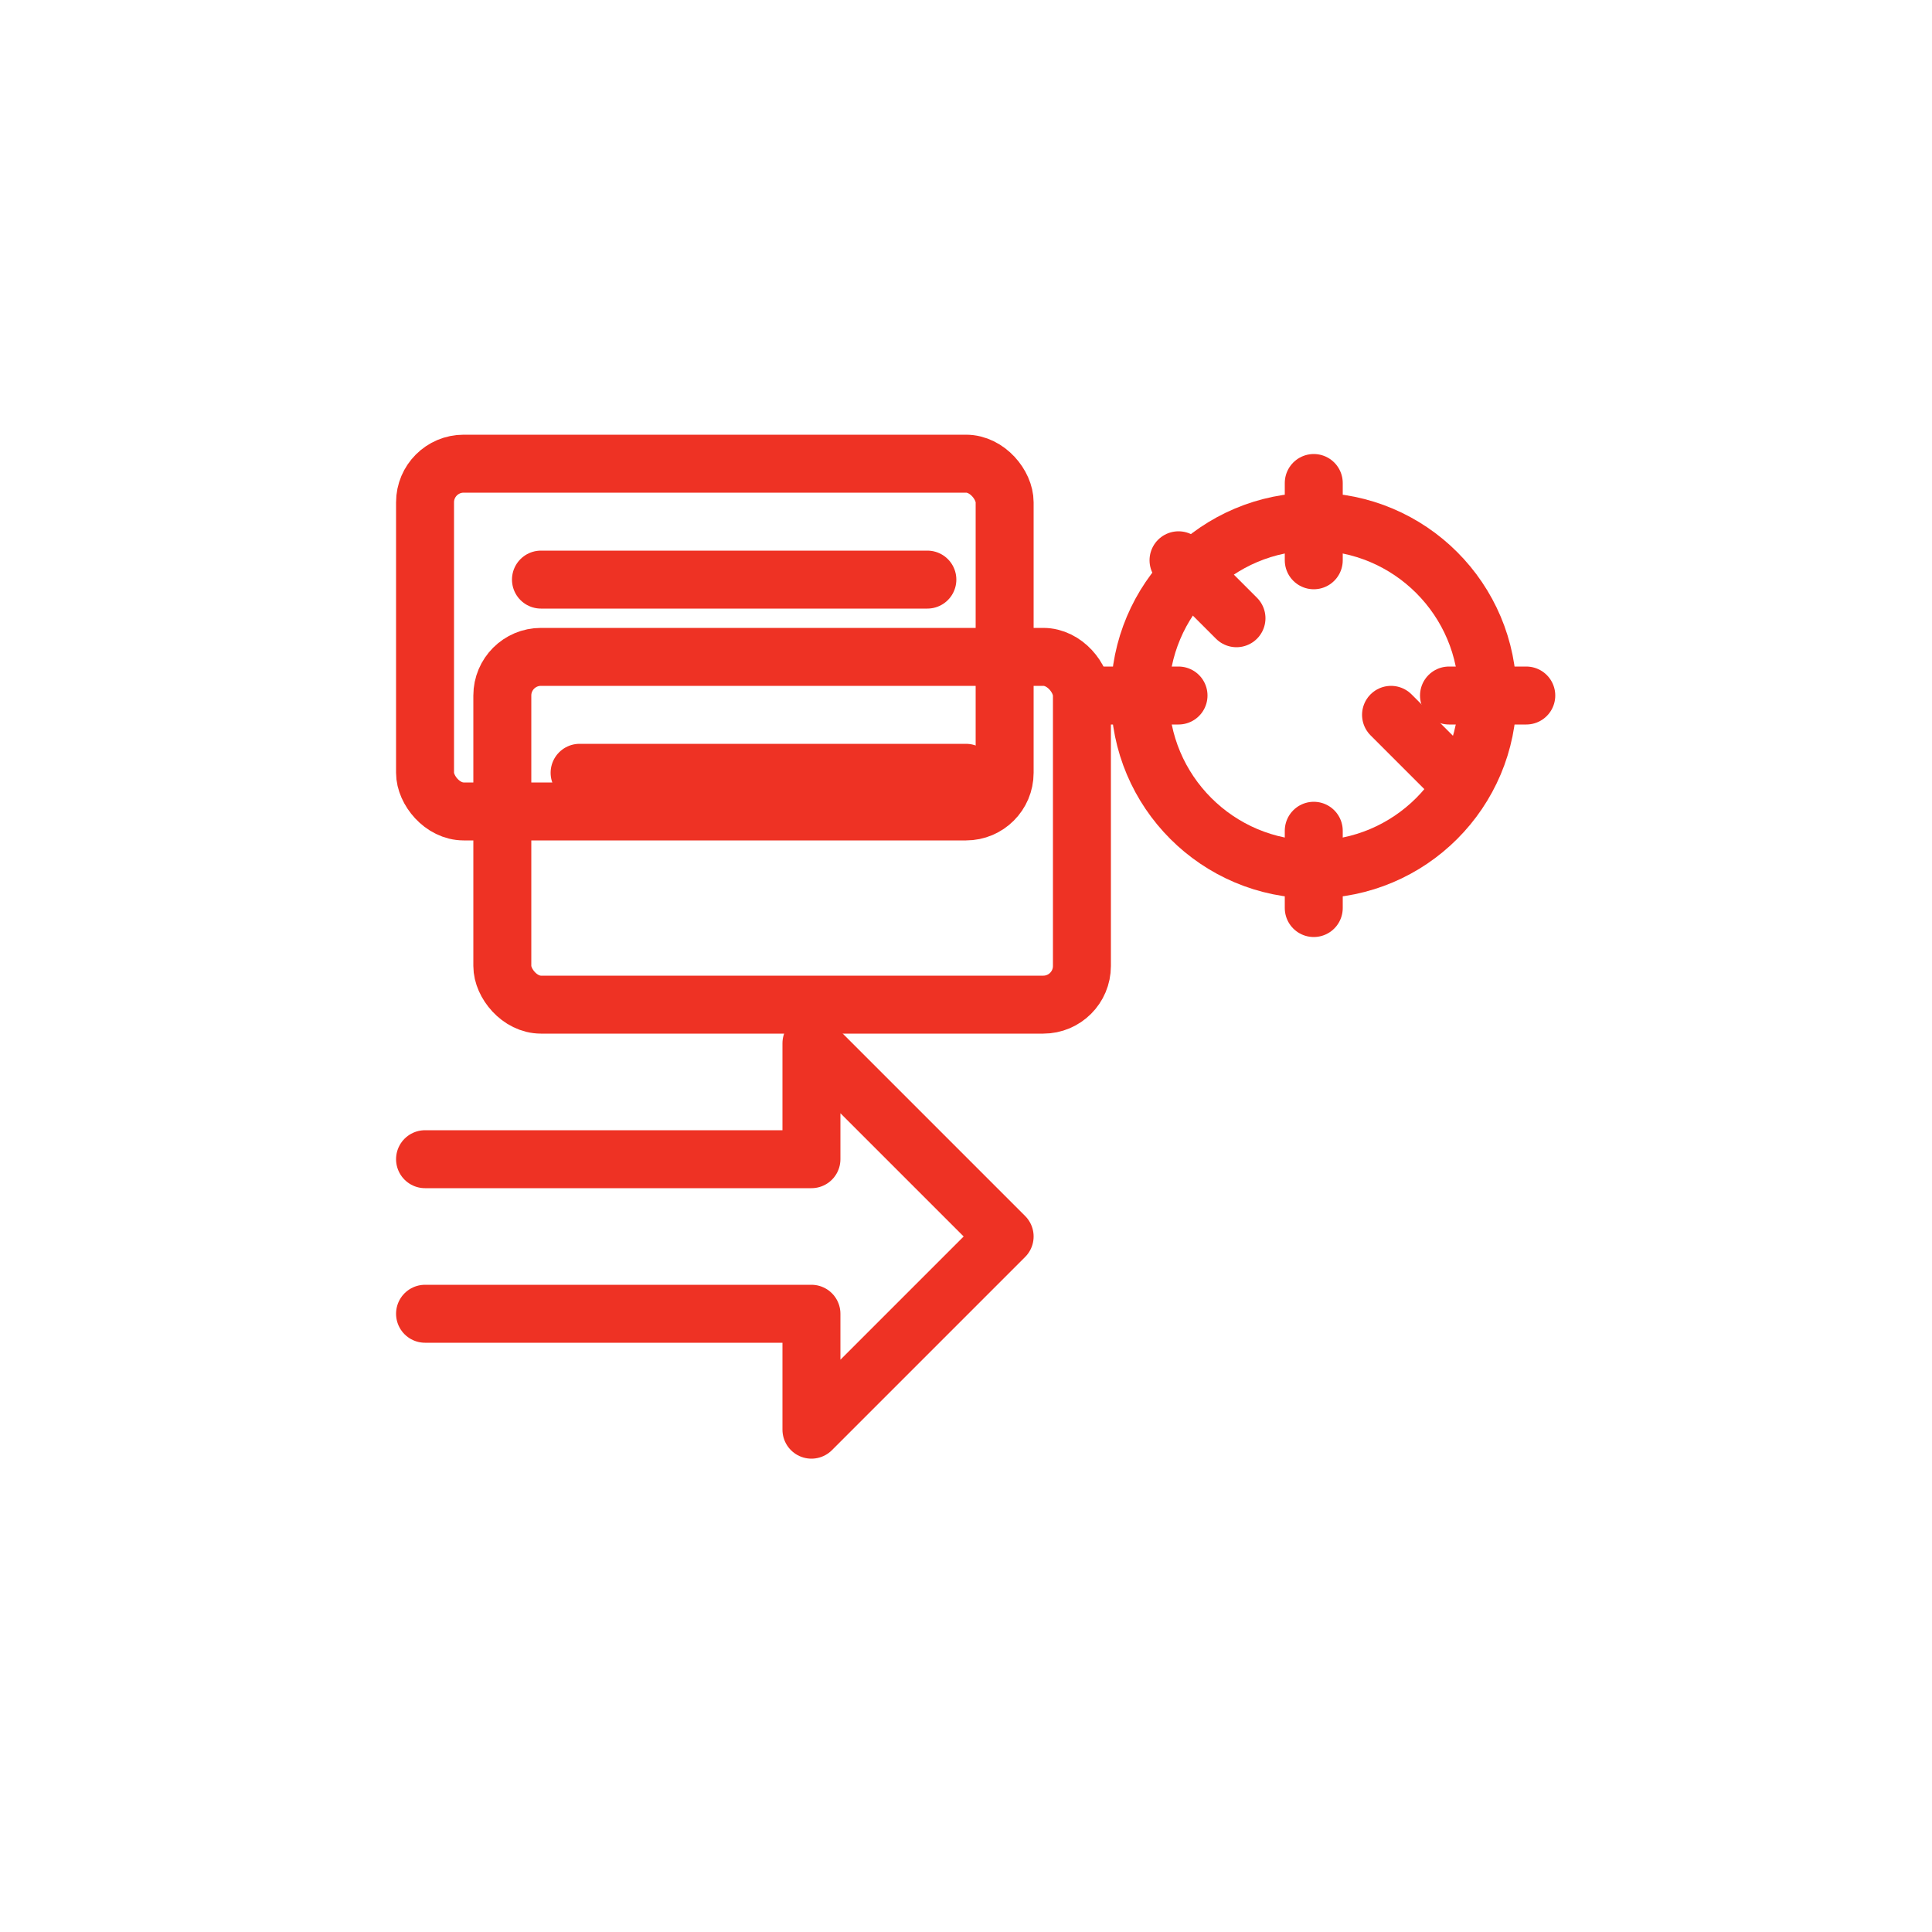 <svg xmlns="http://www.w3.org/2000/svg" width="100" height="100" viewBox="0 0 100 100">
  <g fill="none" stroke="#EE3224" stroke-width="3" stroke-linecap="round" stroke-linejoin="round">
    <!-- Stack of documents (reduced) -->
    <rect x="22" y="24" width="30" height="18" rx="2"/>
    <rect x="26" y="34" width="30" height="18" rx="2"/>
    <line x1="28" y1="30" x2="48" y2="30"/>
    <line x1="30" y1="40" x2="50" y2="40"/>
    <!-- Simplification arrow (streamlining) -->
    <polyline points="22,60 42,60 42,54 52,64 42,74 42,68 22,68"/>
    <!-- Cog for process -->
    <circle cx="68" cy="36" r="9"/>
    <line x1="68" y1="25" x2="68" y2="29"/>
    <line x1="68" y1="47" x2="68" y2="43"/>
    <line x1="57" y1="36" x2="61" y2="36"/>
    <line x1="79" y1="36" x2="75" y2="36"/>
    <line x1="61" y1="29" x2="64" y2="32"/>
    <line x1="75" y1="40" x2="72" y2="37"/>
  </g>
</svg>